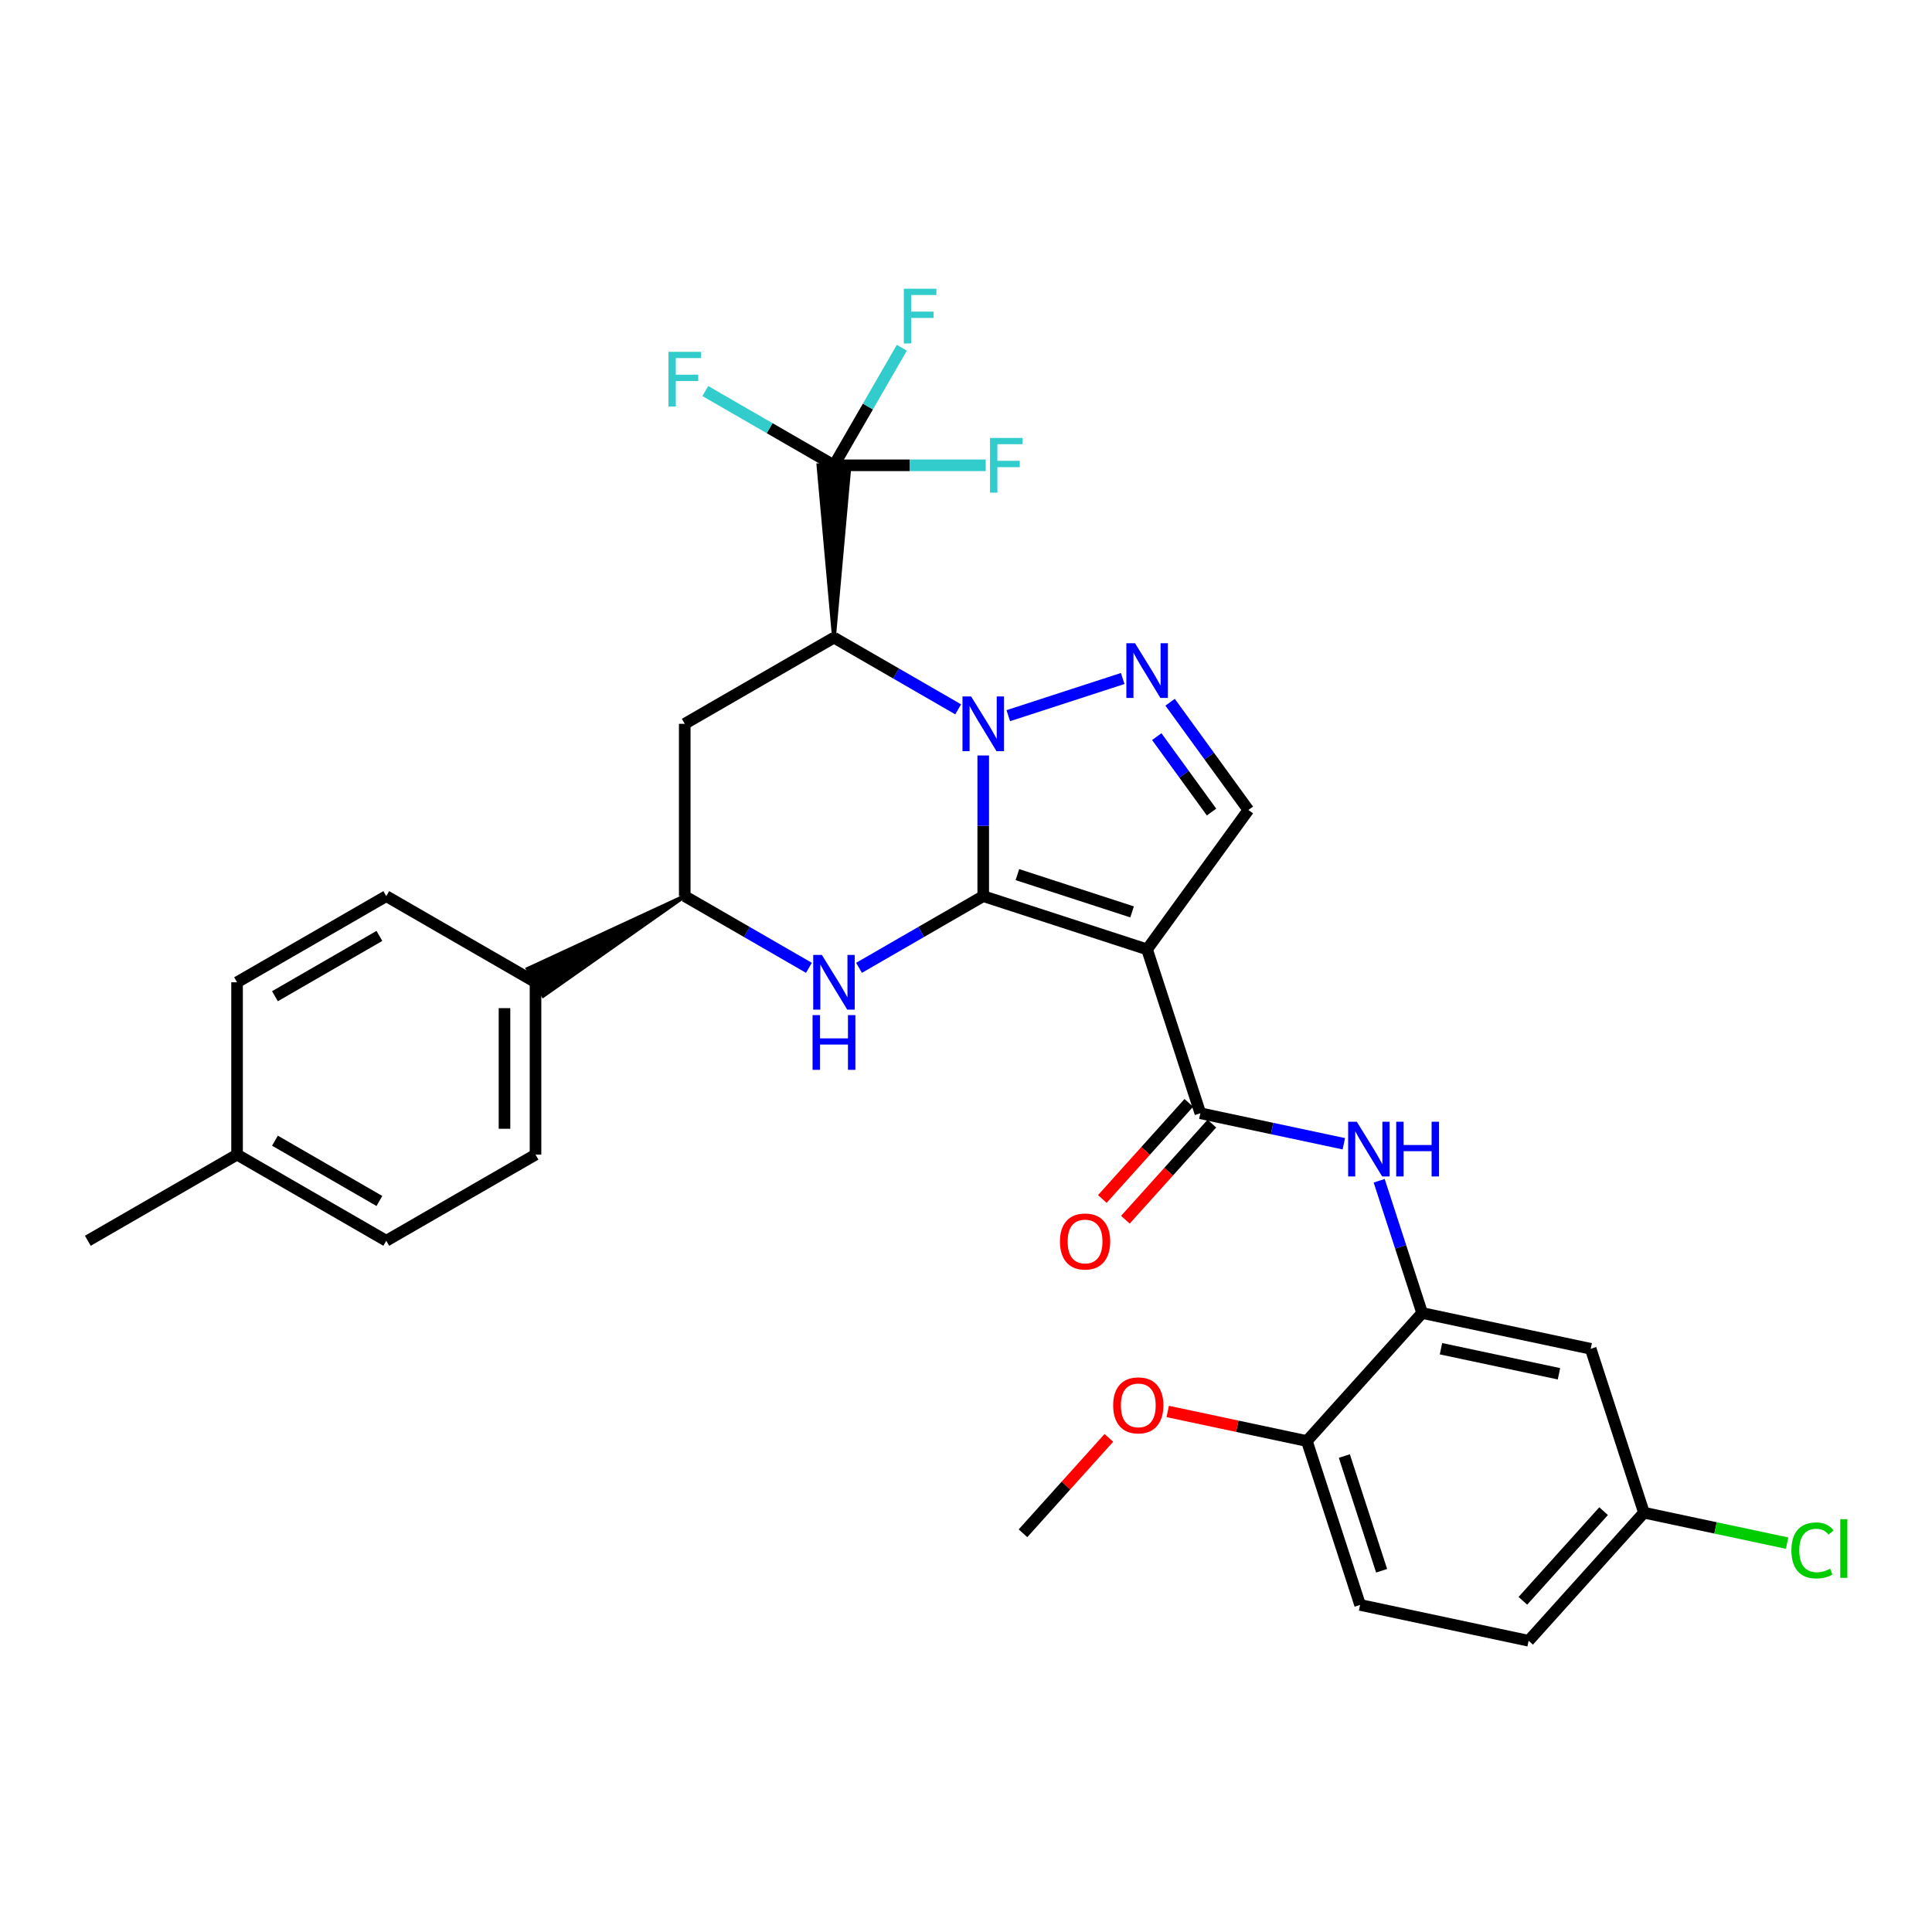 <?xml version='1.0' encoding='iso-8859-1'?>
<svg version='1.1' baseProfile='full'
              xmlns='http://www.w3.org/2000/svg'
                      xmlns:rdkit='http://www.rdkit.org/xml'
                      xmlns:xlink='http://www.w3.org/1999/xlink'
                  xml:space='preserve'
width='1000px' height='1000px' viewBox='0 0 1000 1000'>
<!-- END OF HEADER -->
<rect style='opacity:1.0;fill:#FFFFFF;stroke:none' width='1000' height='1000' x='0' y='0'> </rect>
<path class='bond-26' d='M 508.918,463.837 L 593.721,491.397' style='fill:none;fill-rule:evenodd;stroke:#000000;stroke-width:6px;stroke-linecap:butt;stroke-linejoin:miter;stroke-opacity:1' />
<path class='bond-26' d='M 526.601,452.702 L 585.963,471.994' style='fill:none;fill-rule:evenodd;stroke:#000000;stroke-width:6px;stroke-linecap:butt;stroke-linejoin:miter;stroke-opacity:1' />
<path class='bond-31' d='M 508.918,463.837 L 508.918,427.436' style='fill:none;fill-rule:evenodd;stroke:#000000;stroke-width:6px;stroke-linecap:butt;stroke-linejoin:miter;stroke-opacity:1' />
<path class='bond-31' d='M 508.918,427.436 L 508.918,391.035' style='fill:none;fill-rule:evenodd;stroke:#0000FF;stroke-width:6px;stroke-linecap:butt;stroke-linejoin:miter;stroke-opacity:1' />
<path class='bond-34' d='M 508.918,463.837 L 476.775,482.391' style='fill:none;fill-rule:evenodd;stroke:#000000;stroke-width:6px;stroke-linecap:butt;stroke-linejoin:miter;stroke-opacity:1' />
<path class='bond-34' d='M 476.775,482.391 L 444.631,500.945' style='fill:none;fill-rule:evenodd;stroke:#0000FF;stroke-width:6px;stroke-linecap:butt;stroke-linejoin:miter;stroke-opacity:1' />
<path class='bond-20' d='M 495.948,367.157 L 463.805,348.599' style='fill:none;fill-rule:evenodd;stroke:#0000FF;stroke-width:6px;stroke-linecap:butt;stroke-linejoin:miter;stroke-opacity:1' />
<path class='bond-20' d='M 463.805,348.599 L 431.661,330.041' style='fill:none;fill-rule:evenodd;stroke:#000000;stroke-width:6px;stroke-linecap:butt;stroke-linejoin:miter;stroke-opacity:1' />
<path class='bond-32' d='M 521.888,370.431 L 581.11,351.189' style='fill:none;fill-rule:evenodd;stroke:#0000FF;stroke-width:6px;stroke-linecap:butt;stroke-linejoin:miter;stroke-opacity:1' />
<path class='bond-0' d='M 593.721,491.397 L 621.299,576.217' style='fill:none;fill-rule:evenodd;stroke:#000000;stroke-width:6px;stroke-linecap:butt;stroke-linejoin:miter;stroke-opacity:1' />
<path class='bond-33' d='M 593.721,491.397 L 646.157,419.241' style='fill:none;fill-rule:evenodd;stroke:#000000;stroke-width:6px;stroke-linecap:butt;stroke-linejoin:miter;stroke-opacity:1' />
<path class='bond-25' d='M 431.661,330.041 L 354.422,374.645' style='fill:none;fill-rule:evenodd;stroke:#000000;stroke-width:6px;stroke-linecap:butt;stroke-linejoin:miter;stroke-opacity:1' />
<path class='bond-30' d='M 431.661,330.041 L 439.688,240.841 L 423.634,240.841 Z' style='fill:#000000;fill-rule:evenodd;fill-opacity:1;stroke:#000000;stroke-width:2px;stroke-linecap:butt;stroke-linejoin:miter;stroke-opacity:1;' />
<path class='bond-22' d='M 418.691,500.944 L 386.556,482.39' style='fill:none;fill-rule:evenodd;stroke:#0000FF;stroke-width:6px;stroke-linecap:butt;stroke-linejoin:miter;stroke-opacity:1' />
<path class='bond-22' d='M 386.556,482.39 L 354.422,463.837' style='fill:none;fill-rule:evenodd;stroke:#000000;stroke-width:6px;stroke-linecap:butt;stroke-linejoin:miter;stroke-opacity:1' />
<path class='bond-24' d='M 605.645,363.475 L 625.901,391.358' style='fill:none;fill-rule:evenodd;stroke:#0000FF;stroke-width:6px;stroke-linecap:butt;stroke-linejoin:miter;stroke-opacity:1' />
<path class='bond-24' d='M 625.901,391.358 L 646.157,419.241' style='fill:none;fill-rule:evenodd;stroke:#000000;stroke-width:6px;stroke-linecap:butt;stroke-linejoin:miter;stroke-opacity:1' />
<path class='bond-24' d='M 598.733,381.276 L 612.912,400.794' style='fill:none;fill-rule:evenodd;stroke:#0000FF;stroke-width:6px;stroke-linecap:butt;stroke-linejoin:miter;stroke-opacity:1' />
<path class='bond-24' d='M 612.912,400.794 L 627.091,420.312' style='fill:none;fill-rule:evenodd;stroke:#000000;stroke-width:6px;stroke-linecap:butt;stroke-linejoin:miter;stroke-opacity:1' />
<path class='bond-1' d='M 621.299,576.217 L 658.433,584.114' style='fill:none;fill-rule:evenodd;stroke:#000000;stroke-width:6px;stroke-linecap:butt;stroke-linejoin:miter;stroke-opacity:1' />
<path class='bond-1' d='M 658.433,584.114 L 695.567,592.011' style='fill:none;fill-rule:evenodd;stroke:#0000FF;stroke-width:6px;stroke-linecap:butt;stroke-linejoin:miter;stroke-opacity:1' />
<path class='bond-4' d='M 615.333,570.847 L 592.946,595.72' style='fill:none;fill-rule:evenodd;stroke:#000000;stroke-width:6px;stroke-linecap:butt;stroke-linejoin:miter;stroke-opacity:1' />
<path class='bond-4' d='M 592.946,595.72 L 570.559,620.593' style='fill:none;fill-rule:evenodd;stroke:#FF0000;stroke-width:6px;stroke-linecap:butt;stroke-linejoin:miter;stroke-opacity:1' />
<path class='bond-4' d='M 627.266,581.587 L 604.879,606.46' style='fill:none;fill-rule:evenodd;stroke:#000000;stroke-width:6px;stroke-linecap:butt;stroke-linejoin:miter;stroke-opacity:1' />
<path class='bond-4' d='M 604.879,606.46 L 582.492,631.333' style='fill:none;fill-rule:evenodd;stroke:#FF0000;stroke-width:6px;stroke-linecap:butt;stroke-linejoin:miter;stroke-opacity:1' />
<path class='bond-27' d='M 431.661,240.841 L 449.223,210.42' style='fill:none;fill-rule:evenodd;stroke:#000000;stroke-width:6px;stroke-linecap:butt;stroke-linejoin:miter;stroke-opacity:1' />
<path class='bond-27' d='M 449.223,210.42 L 466.786,180' style='fill:none;fill-rule:evenodd;stroke:#33CCCC;stroke-width:6px;stroke-linecap:butt;stroke-linejoin:miter;stroke-opacity:1' />
<path class='bond-28' d='M 431.661,240.841 L 470.936,240.841' style='fill:none;fill-rule:evenodd;stroke:#000000;stroke-width:6px;stroke-linecap:butt;stroke-linejoin:miter;stroke-opacity:1' />
<path class='bond-28' d='M 470.936,240.841 L 510.211,240.841' style='fill:none;fill-rule:evenodd;stroke:#33CCCC;stroke-width:6px;stroke-linecap:butt;stroke-linejoin:miter;stroke-opacity:1' />
<path class='bond-29' d='M 431.661,240.841 L 398.366,221.625' style='fill:none;fill-rule:evenodd;stroke:#000000;stroke-width:6px;stroke-linecap:butt;stroke-linejoin:miter;stroke-opacity:1' />
<path class='bond-29' d='M 398.366,221.625 L 365.071,202.409' style='fill:none;fill-rule:evenodd;stroke:#33CCCC;stroke-width:6px;stroke-linecap:butt;stroke-linejoin:miter;stroke-opacity:1' />
<path class='bond-21' d='M 354.422,374.645 L 354.422,463.837' style='fill:none;fill-rule:evenodd;stroke:#000000;stroke-width:6px;stroke-linecap:butt;stroke-linejoin:miter;stroke-opacity:1' />
<path class='bond-23' d='M 354.422,463.837 L 273.168,501.48 L 281.196,515.384 Z' style='fill:#000000;fill-rule:evenodd;fill-opacity:1;stroke:#000000;stroke-width:2px;stroke-linecap:butt;stroke-linejoin:miter;stroke-opacity:1;' />
<path class='bond-2' d='M 713.861,611.159 L 724.979,645.384' style='fill:none;fill-rule:evenodd;stroke:#0000FF;stroke-width:6px;stroke-linecap:butt;stroke-linejoin:miter;stroke-opacity:1' />
<path class='bond-2' d='M 724.979,645.384 L 736.097,679.608' style='fill:none;fill-rule:evenodd;stroke:#000000;stroke-width:6px;stroke-linecap:butt;stroke-linejoin:miter;stroke-opacity:1' />
<path class='bond-3' d='M 736.097,679.608 L 823.344,698.142' style='fill:none;fill-rule:evenodd;stroke:#000000;stroke-width:6px;stroke-linecap:butt;stroke-linejoin:miter;stroke-opacity:1' />
<path class='bond-3' d='M 745.848,698.092 L 806.921,711.066' style='fill:none;fill-rule:evenodd;stroke:#000000;stroke-width:6px;stroke-linecap:butt;stroke-linejoin:miter;stroke-opacity:1' />
<path class='bond-5' d='M 736.097,679.608 L 676.428,745.877' style='fill:none;fill-rule:evenodd;stroke:#000000;stroke-width:6px;stroke-linecap:butt;stroke-linejoin:miter;stroke-opacity:1' />
<path class='bond-9' d='M 823.344,698.142 L 850.904,782.962' style='fill:none;fill-rule:evenodd;stroke:#000000;stroke-width:6px;stroke-linecap:butt;stroke-linejoin:miter;stroke-opacity:1' />
<path class='bond-6' d='M 277.182,508.432 L 277.182,597.632' style='fill:none;fill-rule:evenodd;stroke:#000000;stroke-width:6px;stroke-linecap:butt;stroke-linejoin:miter;stroke-opacity:1' />
<path class='bond-6' d='M 261.128,521.812 L 261.128,584.252' style='fill:none;fill-rule:evenodd;stroke:#000000;stroke-width:6px;stroke-linecap:butt;stroke-linejoin:miter;stroke-opacity:1' />
<path class='bond-7' d='M 277.182,508.432 L 199.934,463.837' style='fill:none;fill-rule:evenodd;stroke:#000000;stroke-width:6px;stroke-linecap:butt;stroke-linejoin:miter;stroke-opacity:1' />
<path class='bond-8' d='M 676.428,745.877 L 703.988,830.698' style='fill:none;fill-rule:evenodd;stroke:#000000;stroke-width:6px;stroke-linecap:butt;stroke-linejoin:miter;stroke-opacity:1' />
<path class='bond-8' d='M 695.831,753.639 L 715.123,813.013' style='fill:none;fill-rule:evenodd;stroke:#000000;stroke-width:6px;stroke-linecap:butt;stroke-linejoin:miter;stroke-opacity:1' />
<path class='bond-15' d='M 676.428,745.877 L 640.415,738.224' style='fill:none;fill-rule:evenodd;stroke:#000000;stroke-width:6px;stroke-linecap:butt;stroke-linejoin:miter;stroke-opacity:1' />
<path class='bond-15' d='M 640.415,738.224 L 604.403,730.571' style='fill:none;fill-rule:evenodd;stroke:#FF0000;stroke-width:6px;stroke-linecap:butt;stroke-linejoin:miter;stroke-opacity:1' />
<path class='bond-12' d='M 277.182,597.632 L 199.934,642.219' style='fill:none;fill-rule:evenodd;stroke:#000000;stroke-width:6px;stroke-linecap:butt;stroke-linejoin:miter;stroke-opacity:1' />
<path class='bond-11' d='M 199.934,463.837 L 122.703,508.432' style='fill:none;fill-rule:evenodd;stroke:#000000;stroke-width:6px;stroke-linecap:butt;stroke-linejoin:miter;stroke-opacity:1' />
<path class='bond-11' d='M 196.377,484.429 L 142.316,515.646' style='fill:none;fill-rule:evenodd;stroke:#000000;stroke-width:6px;stroke-linecap:butt;stroke-linejoin:miter;stroke-opacity:1' />
<path class='bond-10' d='M 703.988,830.698 L 791.217,849.258' style='fill:none;fill-rule:evenodd;stroke:#000000;stroke-width:6px;stroke-linecap:butt;stroke-linejoin:miter;stroke-opacity:1' />
<path class='bond-13' d='M 850.904,782.962 L 887.952,790.84' style='fill:none;fill-rule:evenodd;stroke:#000000;stroke-width:6px;stroke-linecap:butt;stroke-linejoin:miter;stroke-opacity:1' />
<path class='bond-13' d='M 887.952,790.84 L 925.001,798.718' style='fill:none;fill-rule:evenodd;stroke:#00CC00;stroke-width:6px;stroke-linecap:butt;stroke-linejoin:miter;stroke-opacity:1' />
<path class='bond-19' d='M 850.904,782.962 L 791.217,849.258' style='fill:none;fill-rule:evenodd;stroke:#000000;stroke-width:6px;stroke-linecap:butt;stroke-linejoin:miter;stroke-opacity:1' />
<path class='bond-19' d='M 830.02,782.165 L 788.239,828.572' style='fill:none;fill-rule:evenodd;stroke:#000000;stroke-width:6px;stroke-linecap:butt;stroke-linejoin:miter;stroke-opacity:1' />
<path class='bond-14' d='M 122.703,508.432 L 122.703,597.632' style='fill:none;fill-rule:evenodd;stroke:#000000;stroke-width:6px;stroke-linecap:butt;stroke-linejoin:miter;stroke-opacity:1' />
<path class='bond-18' d='M 199.934,642.219 L 122.703,597.632' style='fill:none;fill-rule:evenodd;stroke:#000000;stroke-width:6px;stroke-linecap:butt;stroke-linejoin:miter;stroke-opacity:1' />
<path class='bond-18' d='M 196.376,621.627 L 142.314,590.417' style='fill:none;fill-rule:evenodd;stroke:#000000;stroke-width:6px;stroke-linecap:butt;stroke-linejoin:miter;stroke-opacity:1' />
<path class='bond-16' d='M 122.703,597.632 L 45.455,642.219' style='fill:none;fill-rule:evenodd;stroke:#000000;stroke-width:6px;stroke-linecap:butt;stroke-linejoin:miter;stroke-opacity:1' />
<path class='bond-17' d='M 573.943,744.25 L 551.719,768.936' style='fill:none;fill-rule:evenodd;stroke:#FF0000;stroke-width:6px;stroke-linecap:butt;stroke-linejoin:miter;stroke-opacity:1' />
<path class='bond-17' d='M 551.719,768.936 L 529.495,793.621' style='fill:none;fill-rule:evenodd;stroke:#000000;stroke-width:6px;stroke-linecap:butt;stroke-linejoin:miter;stroke-opacity:1' />
<path  class='atom-1' d='M 502.658 360.485
L 511.938 375.485
Q 512.858 376.965, 514.338 379.645
Q 515.818 382.325, 515.898 382.485
L 515.898 360.485
L 519.658 360.485
L 519.658 388.805
L 515.778 388.805
L 505.818 372.405
Q 504.658 370.485, 503.418 368.285
Q 502.218 366.085, 501.858 365.405
L 501.858 388.805
L 498.178 388.805
L 498.178 360.485
L 502.658 360.485
' fill='#0000FF'/>
<path  class='atom-4' d='M 425.401 494.272
L 434.681 509.272
Q 435.601 510.752, 437.081 513.432
Q 438.561 516.112, 438.641 516.272
L 438.641 494.272
L 442.401 494.272
L 442.401 522.592
L 438.521 522.592
L 428.561 506.192
Q 427.401 504.272, 426.161 502.072
Q 424.961 499.872, 424.601 499.192
L 424.601 522.592
L 420.921 522.592
L 420.921 494.272
L 425.401 494.272
' fill='#0000FF'/>
<path  class='atom-4' d='M 420.581 525.424
L 424.421 525.424
L 424.421 537.464
L 438.901 537.464
L 438.901 525.424
L 442.741 525.424
L 442.741 553.744
L 438.901 553.744
L 438.901 540.664
L 424.421 540.664
L 424.421 553.744
L 420.581 553.744
L 420.581 525.424
' fill='#0000FF'/>
<path  class='atom-5' d='M 587.479 332.925
L 596.759 347.925
Q 597.679 349.405, 599.159 352.085
Q 600.639 354.765, 600.719 354.925
L 600.719 332.925
L 604.479 332.925
L 604.479 361.245
L 600.599 361.245
L 590.639 344.845
Q 589.479 342.925, 588.239 340.725
Q 587.039 338.525, 586.679 337.845
L 586.679 361.245
L 582.999 361.245
L 582.999 332.925
L 587.479 332.925
' fill='#0000FF'/>
<path  class='atom-11' d='M 702.277 580.609
L 711.557 595.609
Q 712.477 597.089, 713.957 599.769
Q 715.437 602.449, 715.517 602.609
L 715.517 580.609
L 719.277 580.609
L 719.277 608.929
L 715.397 608.929
L 705.437 592.529
Q 704.277 590.609, 703.037 588.409
Q 701.837 586.209, 701.477 585.529
L 701.477 608.929
L 697.797 608.929
L 697.797 580.609
L 702.277 580.609
' fill='#0000FF'/>
<path  class='atom-11' d='M 722.677 580.609
L 726.517 580.609
L 726.517 592.649
L 740.997 592.649
L 740.997 580.609
L 744.837 580.609
L 744.837 608.929
L 740.997 608.929
L 740.997 595.849
L 726.517 595.849
L 726.517 608.929
L 722.677 608.929
L 722.677 580.609
' fill='#0000FF'/>
<path  class='atom-15' d='M 548.63 642.593
Q 548.63 635.793, 551.99 631.993
Q 555.35 628.193, 561.63 628.193
Q 567.91 628.193, 571.27 631.993
Q 574.63 635.793, 574.63 642.593
Q 574.63 649.473, 571.23 653.393
Q 567.83 657.273, 561.63 657.273
Q 555.39 657.273, 551.99 653.393
Q 548.63 649.513, 548.63 642.593
M 561.63 654.073
Q 565.95 654.073, 568.27 651.193
Q 570.63 648.273, 570.63 642.593
Q 570.63 637.033, 568.27 634.233
Q 565.95 631.393, 561.63 631.393
Q 557.31 631.393, 554.95 634.193
Q 552.63 636.993, 552.63 642.593
Q 552.63 648.313, 554.95 651.193
Q 557.31 654.073, 561.63 654.073
' fill='#FF0000'/>
<path  class='atom-17' d='M 467.828 149.45
L 484.668 149.45
L 484.668 152.69
L 471.628 152.69
L 471.628 161.29
L 483.228 161.29
L 483.228 164.57
L 471.628 164.57
L 471.628 177.77
L 467.828 177.77
L 467.828 149.45
' fill='#33CCCC'/>
<path  class='atom-18' d='M 512.441 226.681
L 529.281 226.681
L 529.281 229.921
L 516.241 229.921
L 516.241 238.521
L 527.841 238.521
L 527.841 241.801
L 516.241 241.801
L 516.241 255.001
L 512.441 255.001
L 512.441 226.681
' fill='#33CCCC'/>
<path  class='atom-19' d='M 346.002 182.103
L 362.842 182.103
L 362.842 185.343
L 349.802 185.343
L 349.802 193.943
L 361.402 193.943
L 361.402 197.223
L 349.802 197.223
L 349.802 210.423
L 346.002 210.423
L 346.002 182.103
' fill='#33CCCC'/>
<path  class='atom-27' d='M 927.231 802.494
Q 927.231 795.454, 930.511 791.774
Q 933.831 788.054, 940.111 788.054
Q 945.951 788.054, 949.071 792.174
L 946.431 794.334
Q 944.151 791.334, 940.111 791.334
Q 935.831 791.334, 933.551 794.214
Q 931.311 797.054, 931.311 802.494
Q 931.311 808.094, 933.631 810.974
Q 935.991 813.854, 940.551 813.854
Q 943.671 813.854, 947.311 811.974
L 948.431 814.974
Q 946.951 815.934, 944.711 816.494
Q 942.471 817.054, 939.991 817.054
Q 933.831 817.054, 930.511 813.294
Q 927.231 809.534, 927.231 802.494
' fill='#00CC00'/>
<path  class='atom-27' d='M 952.511 786.334
L 956.191 786.334
L 956.191 816.694
L 952.511 816.694
L 952.511 786.334
' fill='#00CC00'/>
<path  class='atom-29' d='M 576.173 727.414
Q 576.173 720.614, 579.533 716.814
Q 582.893 713.014, 589.173 713.014
Q 595.453 713.014, 598.813 716.814
Q 602.173 720.614, 602.173 727.414
Q 602.173 734.294, 598.773 738.214
Q 595.373 742.094, 589.173 742.094
Q 582.933 742.094, 579.533 738.214
Q 576.173 734.334, 576.173 727.414
M 589.173 738.894
Q 593.493 738.894, 595.813 736.014
Q 598.173 733.094, 598.173 727.414
Q 598.173 721.854, 595.813 719.054
Q 593.493 716.214, 589.173 716.214
Q 584.853 716.214, 582.493 719.014
Q 580.173 721.814, 580.173 727.414
Q 580.173 733.134, 582.493 736.014
Q 584.853 738.894, 589.173 738.894
' fill='#FF0000'/>
</svg>
